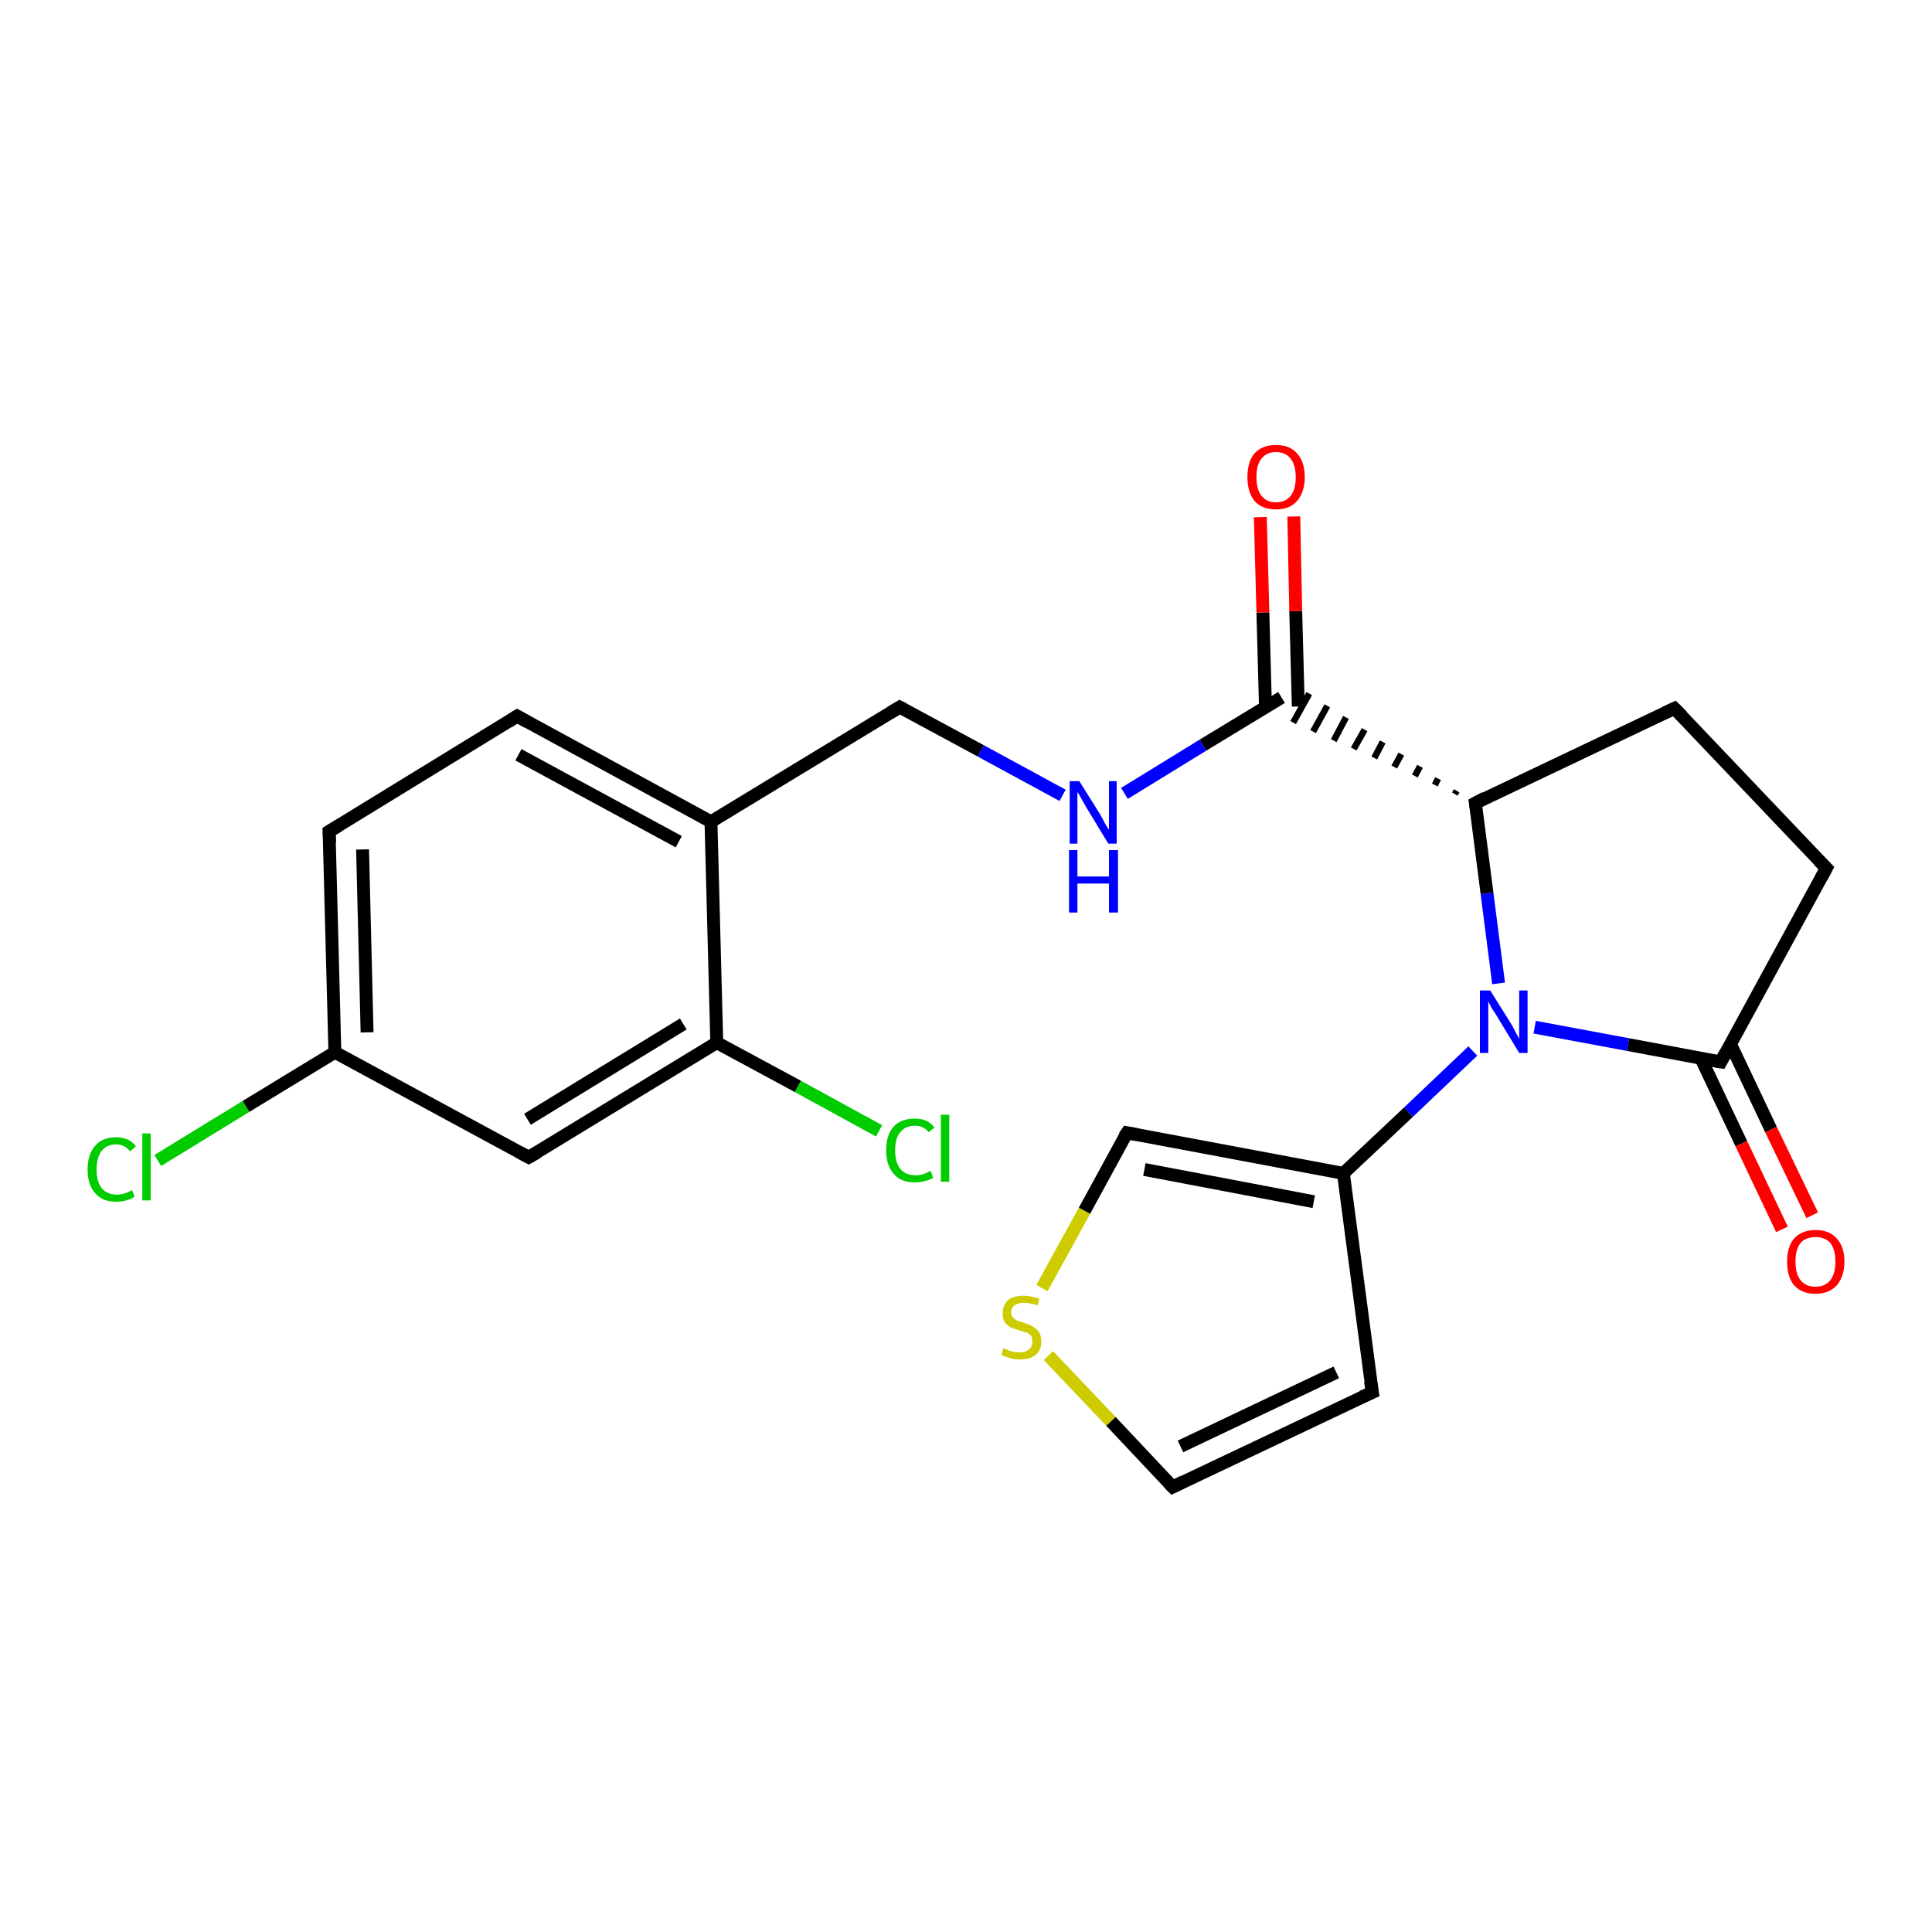<?xml version='1.0' encoding='iso-8859-1'?>
<svg version='1.1' baseProfile='full'
              xmlns='http://www.w3.org/2000/svg'
                      xmlns:rdkit='http://www.rdkit.org/xml'
                      xmlns:xlink='http://www.w3.org/1999/xlink'
                  xml:space='preserve'
width='300px' height='300px' viewBox='0 0 300 300'>
<!-- END OF HEADER -->
<rect style='opacity:1.0;fill:#FFFFFF;stroke:none' width='300.0' height='300.0' x='0.0' y='0.0'> </rect>
<path class='bond-0 atom-0 atom-1' d='M 24.5,180.2 L 38.2,171.8' style='fill:none;fill-rule:evenodd;stroke:#00CC00;stroke-width:2.0px;stroke-linecap:butt;stroke-linejoin:miter;stroke-opacity:1' />
<path class='bond-0 atom-0 atom-1' d='M 38.2,171.8 L 52.0,163.4' style='fill:none;fill-rule:evenodd;stroke:#000000;stroke-width:2.0px;stroke-linecap:butt;stroke-linejoin:miter;stroke-opacity:1' />
<path class='bond-1 atom-1 atom-2' d='M 52.0,163.4 L 51.1,129.1' style='fill:none;fill-rule:evenodd;stroke:#000000;stroke-width:2.0px;stroke-linecap:butt;stroke-linejoin:miter;stroke-opacity:1' />
<path class='bond-1 atom-1 atom-2' d='M 57.0,160.3 L 56.3,131.9' style='fill:none;fill-rule:evenodd;stroke:#000000;stroke-width:2.0px;stroke-linecap:butt;stroke-linejoin:miter;stroke-opacity:1' />
<path class='bond-2 atom-2 atom-3' d='M 51.1,129.1 L 80.3,111.2' style='fill:none;fill-rule:evenodd;stroke:#000000;stroke-width:2.0px;stroke-linecap:butt;stroke-linejoin:miter;stroke-opacity:1' />
<path class='bond-3 atom-3 atom-4' d='M 80.3,111.2 L 110.4,127.6' style='fill:none;fill-rule:evenodd;stroke:#000000;stroke-width:2.0px;stroke-linecap:butt;stroke-linejoin:miter;stroke-opacity:1' />
<path class='bond-3 atom-3 atom-4' d='M 80.5,117.2 L 105.4,130.7' style='fill:none;fill-rule:evenodd;stroke:#000000;stroke-width:2.0px;stroke-linecap:butt;stroke-linejoin:miter;stroke-opacity:1' />
<path class='bond-4 atom-4 atom-5' d='M 110.4,127.6 L 139.7,109.8' style='fill:none;fill-rule:evenodd;stroke:#000000;stroke-width:2.0px;stroke-linecap:butt;stroke-linejoin:miter;stroke-opacity:1' />
<path class='bond-5 atom-5 atom-6' d='M 139.7,109.8 L 152.3,116.6' style='fill:none;fill-rule:evenodd;stroke:#000000;stroke-width:2.0px;stroke-linecap:butt;stroke-linejoin:miter;stroke-opacity:1' />
<path class='bond-5 atom-5 atom-6' d='M 152.3,116.6 L 165.0,123.5' style='fill:none;fill-rule:evenodd;stroke:#0000FF;stroke-width:2.0px;stroke-linecap:butt;stroke-linejoin:miter;stroke-opacity:1' />
<path class='bond-6 atom-6 atom-7' d='M 174.6,123.2 L 186.8,115.7' style='fill:none;fill-rule:evenodd;stroke:#0000FF;stroke-width:2.0px;stroke-linecap:butt;stroke-linejoin:miter;stroke-opacity:1' />
<path class='bond-6 atom-6 atom-7' d='M 186.8,115.7 L 199.0,108.3' style='fill:none;fill-rule:evenodd;stroke:#000000;stroke-width:2.0px;stroke-linecap:butt;stroke-linejoin:miter;stroke-opacity:1' />
<path class='bond-7 atom-7 atom-8' d='M 201.6,109.7 L 201.2,94.9' style='fill:none;fill-rule:evenodd;stroke:#000000;stroke-width:2.0px;stroke-linecap:butt;stroke-linejoin:miter;stroke-opacity:1' />
<path class='bond-7 atom-7 atom-8' d='M 201.2,94.9 L 200.9,80.2' style='fill:none;fill-rule:evenodd;stroke:#FF0000;stroke-width:2.0px;stroke-linecap:butt;stroke-linejoin:miter;stroke-opacity:1' />
<path class='bond-7 atom-7 atom-8' d='M 196.5,109.8 L 196.1,95.1' style='fill:none;fill-rule:evenodd;stroke:#000000;stroke-width:2.0px;stroke-linecap:butt;stroke-linejoin:miter;stroke-opacity:1' />
<path class='bond-7 atom-7 atom-8' d='M 196.1,95.1 L 195.7,80.3' style='fill:none;fill-rule:evenodd;stroke:#FF0000;stroke-width:2.0px;stroke-linecap:butt;stroke-linejoin:miter;stroke-opacity:1' />
<path class='bond-8 atom-9 atom-7' d='M 226.2,122.8 L 225.9,123.3' style='fill:none;fill-rule:evenodd;stroke:#000000;stroke-width:1.0px;stroke-linecap:butt;stroke-linejoin:miter;stroke-opacity:1' />
<path class='bond-8 atom-9 atom-7' d='M 223.3,120.9 L 222.8,121.9' style='fill:none;fill-rule:evenodd;stroke:#000000;stroke-width:1.0px;stroke-linecap:butt;stroke-linejoin:miter;stroke-opacity:1' />
<path class='bond-8 atom-9 atom-7' d='M 220.5,119.0 L 219.7,120.5' style='fill:none;fill-rule:evenodd;stroke:#000000;stroke-width:1.0px;stroke-linecap:butt;stroke-linejoin:miter;stroke-opacity:1' />
<path class='bond-8 atom-9 atom-7' d='M 217.6,117.1 L 216.5,119.1' style='fill:none;fill-rule:evenodd;stroke:#000000;stroke-width:1.0px;stroke-linecap:butt;stroke-linejoin:miter;stroke-opacity:1' />
<path class='bond-8 atom-9 atom-7' d='M 214.7,115.2 L 213.4,117.7' style='fill:none;fill-rule:evenodd;stroke:#000000;stroke-width:1.0px;stroke-linecap:butt;stroke-linejoin:miter;stroke-opacity:1' />
<path class='bond-8 atom-9 atom-7' d='M 211.9,113.3 L 210.2,116.3' style='fill:none;fill-rule:evenodd;stroke:#000000;stroke-width:1.0px;stroke-linecap:butt;stroke-linejoin:miter;stroke-opacity:1' />
<path class='bond-8 atom-9 atom-7' d='M 209.0,111.4 L 207.1,115.0' style='fill:none;fill-rule:evenodd;stroke:#000000;stroke-width:1.0px;stroke-linecap:butt;stroke-linejoin:miter;stroke-opacity:1' />
<path class='bond-8 atom-9 atom-7' d='M 206.1,109.6 L 203.9,113.6' style='fill:none;fill-rule:evenodd;stroke:#000000;stroke-width:1.0px;stroke-linecap:butt;stroke-linejoin:miter;stroke-opacity:1' />
<path class='bond-8 atom-9 atom-7' d='M 203.3,107.7 L 200.8,112.2' style='fill:none;fill-rule:evenodd;stroke:#000000;stroke-width:1.0px;stroke-linecap:butt;stroke-linejoin:miter;stroke-opacity:1' />
<path class='bond-9 atom-9 atom-10' d='M 229.1,124.7 L 260.0,110.0' style='fill:none;fill-rule:evenodd;stroke:#000000;stroke-width:2.0px;stroke-linecap:butt;stroke-linejoin:miter;stroke-opacity:1' />
<path class='bond-10 atom-10 atom-11' d='M 260.0,110.0 L 283.6,134.8' style='fill:none;fill-rule:evenodd;stroke:#000000;stroke-width:2.0px;stroke-linecap:butt;stroke-linejoin:miter;stroke-opacity:1' />
<path class='bond-11 atom-11 atom-12' d='M 283.6,134.8 L 267.2,164.9' style='fill:none;fill-rule:evenodd;stroke:#000000;stroke-width:2.0px;stroke-linecap:butt;stroke-linejoin:miter;stroke-opacity:1' />
<path class='bond-12 atom-12 atom-13' d='M 264.1,164.3 L 270.4,177.6' style='fill:none;fill-rule:evenodd;stroke:#000000;stroke-width:2.0px;stroke-linecap:butt;stroke-linejoin:miter;stroke-opacity:1' />
<path class='bond-12 atom-12 atom-13' d='M 270.4,177.6 L 276.7,190.9' style='fill:none;fill-rule:evenodd;stroke:#FF0000;stroke-width:2.0px;stroke-linecap:butt;stroke-linejoin:miter;stroke-opacity:1' />
<path class='bond-12 atom-12 atom-13' d='M 268.7,162.1 L 275.0,175.4' style='fill:none;fill-rule:evenodd;stroke:#000000;stroke-width:2.0px;stroke-linecap:butt;stroke-linejoin:miter;stroke-opacity:1' />
<path class='bond-12 atom-12 atom-13' d='M 275.0,175.4 L 281.4,188.7' style='fill:none;fill-rule:evenodd;stroke:#FF0000;stroke-width:2.0px;stroke-linecap:butt;stroke-linejoin:miter;stroke-opacity:1' />
<path class='bond-13 atom-12 atom-14' d='M 267.2,164.9 L 252.8,162.2' style='fill:none;fill-rule:evenodd;stroke:#000000;stroke-width:2.0px;stroke-linecap:butt;stroke-linejoin:miter;stroke-opacity:1' />
<path class='bond-13 atom-12 atom-14' d='M 252.8,162.2 L 238.3,159.5' style='fill:none;fill-rule:evenodd;stroke:#0000FF;stroke-width:2.0px;stroke-linecap:butt;stroke-linejoin:miter;stroke-opacity:1' />
<path class='bond-14 atom-14 atom-15' d='M 228.7,163.2 L 218.7,172.7' style='fill:none;fill-rule:evenodd;stroke:#0000FF;stroke-width:2.0px;stroke-linecap:butt;stroke-linejoin:miter;stroke-opacity:1' />
<path class='bond-14 atom-14 atom-15' d='M 218.7,172.7 L 208.6,182.2' style='fill:none;fill-rule:evenodd;stroke:#000000;stroke-width:2.0px;stroke-linecap:butt;stroke-linejoin:miter;stroke-opacity:1' />
<path class='bond-15 atom-15 atom-16' d='M 208.6,182.2 L 213.1,216.2' style='fill:none;fill-rule:evenodd;stroke:#000000;stroke-width:2.0px;stroke-linecap:butt;stroke-linejoin:miter;stroke-opacity:1' />
<path class='bond-16 atom-16 atom-17' d='M 213.1,216.2 L 182.1,230.9' style='fill:none;fill-rule:evenodd;stroke:#000000;stroke-width:2.0px;stroke-linecap:butt;stroke-linejoin:miter;stroke-opacity:1' />
<path class='bond-16 atom-16 atom-17' d='M 207.5,213.1 L 183.3,224.6' style='fill:none;fill-rule:evenodd;stroke:#000000;stroke-width:2.0px;stroke-linecap:butt;stroke-linejoin:miter;stroke-opacity:1' />
<path class='bond-17 atom-17 atom-18' d='M 182.1,230.9 L 172.5,220.7' style='fill:none;fill-rule:evenodd;stroke:#000000;stroke-width:2.0px;stroke-linecap:butt;stroke-linejoin:miter;stroke-opacity:1' />
<path class='bond-17 atom-17 atom-18' d='M 172.5,220.7 L 162.8,210.5' style='fill:none;fill-rule:evenodd;stroke:#CCCC00;stroke-width:2.0px;stroke-linecap:butt;stroke-linejoin:miter;stroke-opacity:1' />
<path class='bond-18 atom-18 atom-19' d='M 161.8,200.0 L 168.4,188.0' style='fill:none;fill-rule:evenodd;stroke:#CCCC00;stroke-width:2.0px;stroke-linecap:butt;stroke-linejoin:miter;stroke-opacity:1' />
<path class='bond-18 atom-18 atom-19' d='M 168.4,188.0 L 175.0,175.9' style='fill:none;fill-rule:evenodd;stroke:#000000;stroke-width:2.0px;stroke-linecap:butt;stroke-linejoin:miter;stroke-opacity:1' />
<path class='bond-19 atom-4 atom-20' d='M 110.4,127.6 L 111.3,161.9' style='fill:none;fill-rule:evenodd;stroke:#000000;stroke-width:2.0px;stroke-linecap:butt;stroke-linejoin:miter;stroke-opacity:1' />
<path class='bond-20 atom-20 atom-21' d='M 111.3,161.9 L 123.9,168.7' style='fill:none;fill-rule:evenodd;stroke:#000000;stroke-width:2.0px;stroke-linecap:butt;stroke-linejoin:miter;stroke-opacity:1' />
<path class='bond-20 atom-20 atom-21' d='M 123.9,168.7 L 136.5,175.6' style='fill:none;fill-rule:evenodd;stroke:#00CC00;stroke-width:2.0px;stroke-linecap:butt;stroke-linejoin:miter;stroke-opacity:1' />
<path class='bond-21 atom-20 atom-22' d='M 111.3,161.9 L 82.1,179.7' style='fill:none;fill-rule:evenodd;stroke:#000000;stroke-width:2.0px;stroke-linecap:butt;stroke-linejoin:miter;stroke-opacity:1' />
<path class='bond-21 atom-20 atom-22' d='M 106.1,159.0 L 81.9,173.8' style='fill:none;fill-rule:evenodd;stroke:#000000;stroke-width:2.0px;stroke-linecap:butt;stroke-linejoin:miter;stroke-opacity:1' />
<path class='bond-22 atom-22 atom-1' d='M 82.1,179.7 L 52.0,163.4' style='fill:none;fill-rule:evenodd;stroke:#000000;stroke-width:2.0px;stroke-linecap:butt;stroke-linejoin:miter;stroke-opacity:1' />
<path class='bond-23 atom-14 atom-9' d='M 232.7,152.7 L 230.9,138.7' style='fill:none;fill-rule:evenodd;stroke:#0000FF;stroke-width:2.0px;stroke-linecap:butt;stroke-linejoin:miter;stroke-opacity:1' />
<path class='bond-23 atom-14 atom-9' d='M 230.9,138.7 L 229.1,124.7' style='fill:none;fill-rule:evenodd;stroke:#000000;stroke-width:2.0px;stroke-linecap:butt;stroke-linejoin:miter;stroke-opacity:1' />
<path class='bond-24 atom-19 atom-15' d='M 175.0,175.9 L 208.6,182.2' style='fill:none;fill-rule:evenodd;stroke:#000000;stroke-width:2.0px;stroke-linecap:butt;stroke-linejoin:miter;stroke-opacity:1' />
<path class='bond-24 atom-19 atom-15' d='M 177.7,181.6 L 204.0,186.6' style='fill:none;fill-rule:evenodd;stroke:#000000;stroke-width:2.0px;stroke-linecap:butt;stroke-linejoin:miter;stroke-opacity:1' />
<path d='M 51.2,130.8 L 51.1,129.1 L 52.6,128.2' style='fill:none;stroke:#000000;stroke-width:2.0px;stroke-linecap:butt;stroke-linejoin:miter;stroke-opacity:1;' />
<path d='M 78.9,112.1 L 80.3,111.2 L 81.9,112.1' style='fill:none;stroke:#000000;stroke-width:2.0px;stroke-linecap:butt;stroke-linejoin:miter;stroke-opacity:1;' />
<path d='M 138.2,110.7 L 139.7,109.8 L 140.3,110.1' style='fill:none;stroke:#000000;stroke-width:2.0px;stroke-linecap:butt;stroke-linejoin:miter;stroke-opacity:1;' />
<path d='M 230.6,123.9 L 229.1,124.7 L 229.2,125.4' style='fill:none;stroke:#000000;stroke-width:2.0px;stroke-linecap:butt;stroke-linejoin:miter;stroke-opacity:1;' />
<path d='M 258.5,110.7 L 260.0,110.0 L 261.2,111.2' style='fill:none;stroke:#000000;stroke-width:2.0px;stroke-linecap:butt;stroke-linejoin:miter;stroke-opacity:1;' />
<path d='M 282.4,133.6 L 283.6,134.8 L 282.8,136.3' style='fill:none;stroke:#000000;stroke-width:2.0px;stroke-linecap:butt;stroke-linejoin:miter;stroke-opacity:1;' />
<path d='M 268.0,163.4 L 267.2,164.9 L 266.5,164.8' style='fill:none;stroke:#000000;stroke-width:2.0px;stroke-linecap:butt;stroke-linejoin:miter;stroke-opacity:1;' />
<path d='M 212.8,214.5 L 213.1,216.2 L 211.5,216.9' style='fill:none;stroke:#000000;stroke-width:2.0px;stroke-linecap:butt;stroke-linejoin:miter;stroke-opacity:1;' />
<path d='M 183.7,230.1 L 182.1,230.9 L 181.6,230.4' style='fill:none;stroke:#000000;stroke-width:2.0px;stroke-linecap:butt;stroke-linejoin:miter;stroke-opacity:1;' />
<path d='M 174.6,176.5 L 175.0,175.9 L 176.6,176.2' style='fill:none;stroke:#000000;stroke-width:2.0px;stroke-linecap:butt;stroke-linejoin:miter;stroke-opacity:1;' />
<path d='M 83.5,178.9 L 82.1,179.7 L 80.6,178.9' style='fill:none;stroke:#000000;stroke-width:2.0px;stroke-linecap:butt;stroke-linejoin:miter;stroke-opacity:1;' />
<path class='atom-0' d='M 13.6 181.6
Q 13.6 179.2, 14.8 177.9
Q 15.9 176.6, 18.0 176.6
Q 20.1 176.6, 21.1 178.0
L 20.2 178.8
Q 19.4 177.7, 18.0 177.7
Q 16.6 177.7, 15.8 178.7
Q 15.0 179.7, 15.0 181.6
Q 15.0 183.5, 15.8 184.5
Q 16.6 185.5, 18.2 185.5
Q 19.3 185.5, 20.5 184.8
L 20.9 185.8
Q 20.4 186.2, 19.6 186.4
Q 18.9 186.6, 18.0 186.6
Q 15.9 186.6, 14.8 185.3
Q 13.6 184.0, 13.6 181.6
' fill='#00CC00'/>
<path class='atom-0' d='M 22.1 176.0
L 23.4 176.0
L 23.4 186.4
L 22.1 186.4
L 22.1 176.0
' fill='#00CC00'/>
<path class='atom-6' d='M 167.6 121.3
L 170.8 126.4
Q 171.1 126.9, 171.6 127.9
Q 172.1 128.8, 172.2 128.8
L 172.2 121.3
L 173.4 121.3
L 173.4 131.0
L 172.1 131.0
L 168.7 125.4
Q 168.3 124.7, 167.9 124.0
Q 167.5 123.2, 167.3 123.0
L 167.3 131.0
L 166.1 131.0
L 166.1 121.3
L 167.6 121.3
' fill='#0000FF'/>
<path class='atom-6' d='M 166.0 132.0
L 167.3 132.0
L 167.3 136.1
L 172.2 136.1
L 172.2 132.0
L 173.6 132.0
L 173.6 141.7
L 172.2 141.7
L 172.2 137.2
L 167.3 137.2
L 167.3 141.7
L 166.0 141.7
L 166.0 132.0
' fill='#0000FF'/>
<path class='atom-8' d='M 193.7 74.1
Q 193.7 71.7, 194.8 70.4
Q 196.0 69.1, 198.1 69.1
Q 200.3 69.1, 201.4 70.4
Q 202.6 71.7, 202.6 74.1
Q 202.6 76.4, 201.4 77.8
Q 200.3 79.1, 198.1 79.1
Q 196.0 79.1, 194.8 77.8
Q 193.7 76.4, 193.7 74.1
M 198.1 78.0
Q 199.6 78.0, 200.4 77.0
Q 201.2 76.0, 201.2 74.1
Q 201.2 72.2, 200.4 71.2
Q 199.6 70.2, 198.1 70.2
Q 196.7 70.2, 195.9 71.2
Q 195.1 72.1, 195.1 74.1
Q 195.1 76.0, 195.9 77.0
Q 196.7 78.0, 198.1 78.0
' fill='#FF0000'/>
<path class='atom-13' d='M 277.5 195.9
Q 277.5 193.6, 278.6 192.3
Q 279.8 191.0, 281.9 191.0
Q 284.1 191.0, 285.2 192.3
Q 286.4 193.6, 286.4 195.9
Q 286.4 198.2, 285.2 199.6
Q 284.0 200.9, 281.9 200.9
Q 279.8 200.9, 278.6 199.6
Q 277.5 198.3, 277.5 195.9
M 281.9 199.8
Q 283.4 199.8, 284.2 198.8
Q 285.0 197.8, 285.0 195.9
Q 285.0 194.0, 284.2 193.0
Q 283.4 192.1, 281.9 192.1
Q 280.4 192.1, 279.6 193.0
Q 278.8 194.0, 278.8 195.9
Q 278.8 197.8, 279.6 198.8
Q 280.4 199.8, 281.9 199.8
' fill='#FF0000'/>
<path class='atom-14' d='M 231.4 153.8
L 234.6 158.9
Q 234.9 159.4, 235.4 160.4
Q 235.9 161.3, 235.9 161.3
L 235.9 153.8
L 237.2 153.8
L 237.2 163.5
L 235.9 163.5
L 232.5 157.9
Q 232.1 157.2, 231.6 156.5
Q 231.2 155.7, 231.1 155.5
L 231.1 163.5
L 229.8 163.5
L 229.8 153.8
L 231.4 153.8
' fill='#0000FF'/>
<path class='atom-18' d='M 155.8 209.3
Q 155.9 209.4, 156.4 209.6
Q 156.8 209.8, 157.3 209.9
Q 157.8 210.0, 158.3 210.0
Q 159.3 210.0, 159.8 209.5
Q 160.3 209.1, 160.3 208.3
Q 160.3 207.8, 160.1 207.4
Q 159.8 207.1, 159.4 206.9
Q 159.0 206.8, 158.3 206.6
Q 157.4 206.3, 156.9 206.1
Q 156.4 205.8, 156.0 205.3
Q 155.7 204.8, 155.7 203.9
Q 155.7 202.7, 156.5 201.9
Q 157.3 201.2, 159.0 201.2
Q 160.1 201.2, 161.4 201.7
L 161.1 202.7
Q 159.9 202.3, 159.0 202.3
Q 158.1 202.3, 157.5 202.7
Q 157.0 203.1, 157.0 203.7
Q 157.0 204.2, 157.3 204.6
Q 157.6 204.9, 158.0 205.1
Q 158.4 205.2, 159.0 205.4
Q 159.9 205.7, 160.4 206.0
Q 160.9 206.3, 161.3 206.8
Q 161.7 207.4, 161.7 208.3
Q 161.7 209.7, 160.8 210.4
Q 159.9 211.1, 158.4 211.1
Q 157.5 211.1, 156.9 210.9
Q 156.2 210.7, 155.5 210.4
L 155.8 209.3
' fill='#CCCC00'/>
<path class='atom-21' d='M 137.6 178.6
Q 137.6 176.2, 138.8 174.9
Q 139.9 173.7, 142.1 173.7
Q 144.1 173.7, 145.1 175.1
L 144.2 175.8
Q 143.4 174.8, 142.1 174.8
Q 140.6 174.8, 139.8 175.8
Q 139.0 176.7, 139.0 178.6
Q 139.0 180.5, 139.8 181.5
Q 140.6 182.5, 142.2 182.5
Q 143.3 182.5, 144.5 181.8
L 144.9 182.9
Q 144.4 183.2, 143.6 183.4
Q 142.9 183.6, 142.0 183.6
Q 139.9 183.6, 138.8 182.3
Q 137.6 181.0, 137.6 178.6
' fill='#00CC00'/>
<path class='atom-21' d='M 146.1 173.1
L 147.4 173.1
L 147.4 183.5
L 146.1 183.5
L 146.1 173.1
' fill='#00CC00'/>
</svg>
